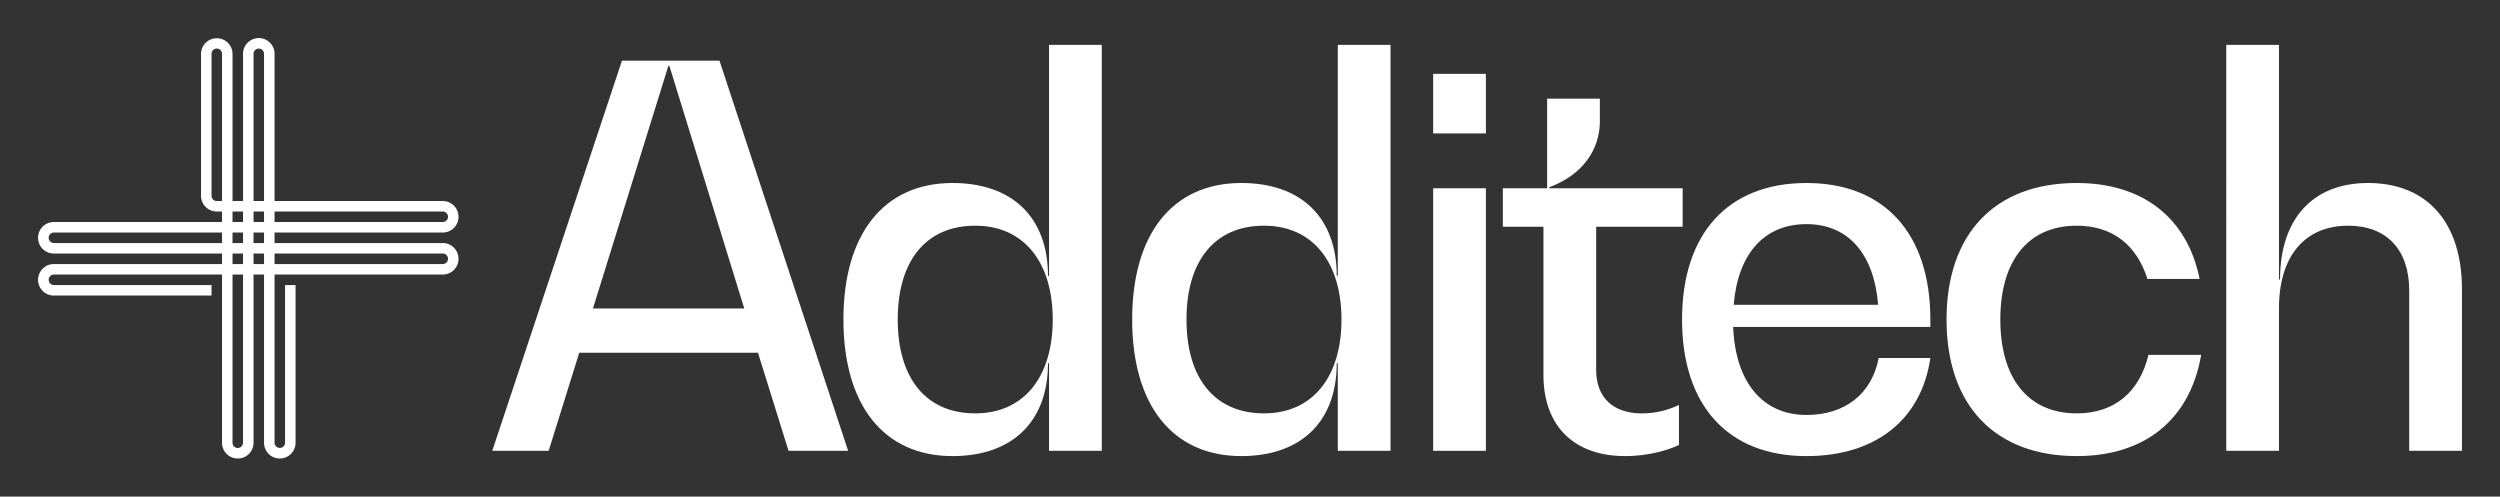 <svg xmlns="http://www.w3.org/2000/svg" width="1313.444" height="260.893" viewBox="0 0 1313.444 260.893">
  <rect x="0" y="0" width="1313.444" height="260.893" fill="#333333" stroke="none"/>
  <g>
    <g>
      <path d="M398.222,185.329h-93.9l-16.064,51.517H258.625L326.761,31.883H378l67.583,204.963h-31.3Zm-7.2-23.267L351.689,34.653h-.554L311.527,162.062Z" fill="#fff"/>
      <path d="M578.84,23.574V236.846h-27.7V190.868h-.554c0,30.468-18.557,48.748-50.133,48.748-36.007,0-57.334-26.59-57.334-71.737s21.327-71.737,57.334-71.737c31.576,0,50.133,18.281,50.133,48.748h.554V23.574Zm-25.759,144.3c0-29.913-14.957-49.3-40.715-49.3s-40.716,18.281-40.716,49.3,14.956,49.3,40.716,49.3S553.081,197.793,553.081,167.879Z" fill="#fff"/>
      <path d="M730.542,23.574V236.846h-27.7V190.868h-.555c0,30.468-18.557,48.748-50.132,48.748-36.008,0-57.335-26.59-57.335-71.737s21.327-71.737,57.335-71.737c31.575,0,50.132,18.281,50.132,48.748h.555V23.574Zm-25.759,144.3c0-29.913-14.956-49.3-40.715-49.3s-40.716,18.281-40.716,49.3,14.956,49.3,40.716,49.3S704.783,197.793,704.783,167.879Z" fill="#fff"/>
      <path d="M752.952,38.807h27.7v31.3h-27.7Zm0,60.105h27.7V236.846h-27.7Z" fill="#fff"/>
      <path d="M838.591,119.131v75.061c0,14.68,8.863,22.989,24.1,22.989a45.293,45.293,0,0,0,19.389-4.431V233.8c-7.755,3.6-18.28,5.816-28.252,5.816-26.867,0-42.931-15.787-42.931-42.654V119.131H789.565V98.912h23.267V51.825h27.7V63.459c0,16.064-9.971,28.8-26.59,34.9v.554h70.076v20.219Z" fill="#fff"/>
      <path d="M1014.165,171.757H910.575c1.108,29.083,15.511,46.255,38.5,46.255,20.22,0,34.345-11.08,37.946-29.914h27.144c-4.709,32.407-28.806,51.518-65.09,51.518-41.269,0-65.367-26.59-65.367-71.737s24.1-71.737,65.367-71.737c40.993,0,65.09,26.59,65.09,71.737ZM910.852,160.124h75.892c-2.216-26.867-15.788-42.378-37.669-42.378C926.917,117.746,913.068,133.257,910.852,160.124Z" fill="#fff"/>
      <path d="M1022.671,167.879c0-45.147,25.482-71.737,68.413-71.737,34.9,0,58.166,18.558,64.536,50.41H1128.2c-5.539-17.727-18.28-27.975-37.115-27.975-25.482,0-40.161,18.281-40.161,49.3s14.679,49.3,40.161,49.3c19.666,0,32.961-11.079,37.669-30.745h27.7c-5.816,33.791-29.359,53.18-65.367,53.18C1048.153,239.616,1022.671,213.026,1022.671,167.879Z" fill="#fff"/>
      <path d="M1293.444,151.814v85.032h-27.7v-84.2c0-21.6-11.909-34.068-32.129-34.068-22.712,0-36.284,16.065-36.284,43.209v75.06h-27.7V23.574h27.7V146.829h.554c0-31.853,17.172-50.687,46.255-50.687C1275.164,96.142,1293.444,116.915,1293.444,151.814Z" fill="#fff"/>
    </g>
    <path d="M147,240.893a8.288,8.288,0,0,1-8.279-8.278V144.243h-5.518v88.372a8.278,8.278,0,0,1-16.556,0V144.243H28.278a2.76,2.76,0,0,0,0,5.519h82.853v5.518H28.278a8.278,8.278,0,1,1,0-16.556H116.65v-5.518H28.278a8.278,8.278,0,0,1,0-16.556H116.65v-5.52h-2.76a8.287,8.287,0,0,1-8.278-8.278V28.278a8.279,8.279,0,0,1,16.557,0v77.334h5.518V28.278a8.278,8.278,0,1,1,16.556,0v77.334h88.372a8.278,8.278,0,0,1,0,16.556H144.243v5.519h88.372a8.278,8.278,0,0,1,0,16.556H144.243v88.372a2.76,2.76,0,0,0,5.519,0V149.762h5.519v82.853A8.288,8.288,0,0,1,147,240.893Zm-24.834-96.65v88.372a2.759,2.759,0,0,0,5.518,0V144.243Zm22.074-5.519h88.372a2.759,2.759,0,0,0,0-5.518H144.243Zm-11.037,0h5.518v-5.518h-5.518Zm-11.037,0h5.518v-5.518h-5.518Zm11.037-11.037h5.518v-5.519h-5.518Zm-11.037,0h5.518v-5.519h-5.518Zm-93.891-5.519a2.76,2.76,0,0,0,0,5.519H116.65v-5.519Zm115.965-5.518h88.372a2.76,2.76,0,0,0,0-5.52H144.243Zm-11.037,0h5.518v-5.52h-5.518Zm-11.037,0h5.518v-5.52h-5.518Zm11.037-11.038h5.518V28.278a2.759,2.759,0,1,0-5.518,0ZM113.89,25.519a2.763,2.763,0,0,0-2.759,2.759v74.574a2.763,2.763,0,0,0,2.759,2.76h2.76V28.278A2.763,2.763,0,0,0,113.89,25.519Z" fill="#fff"/>
  </g>
</svg>
